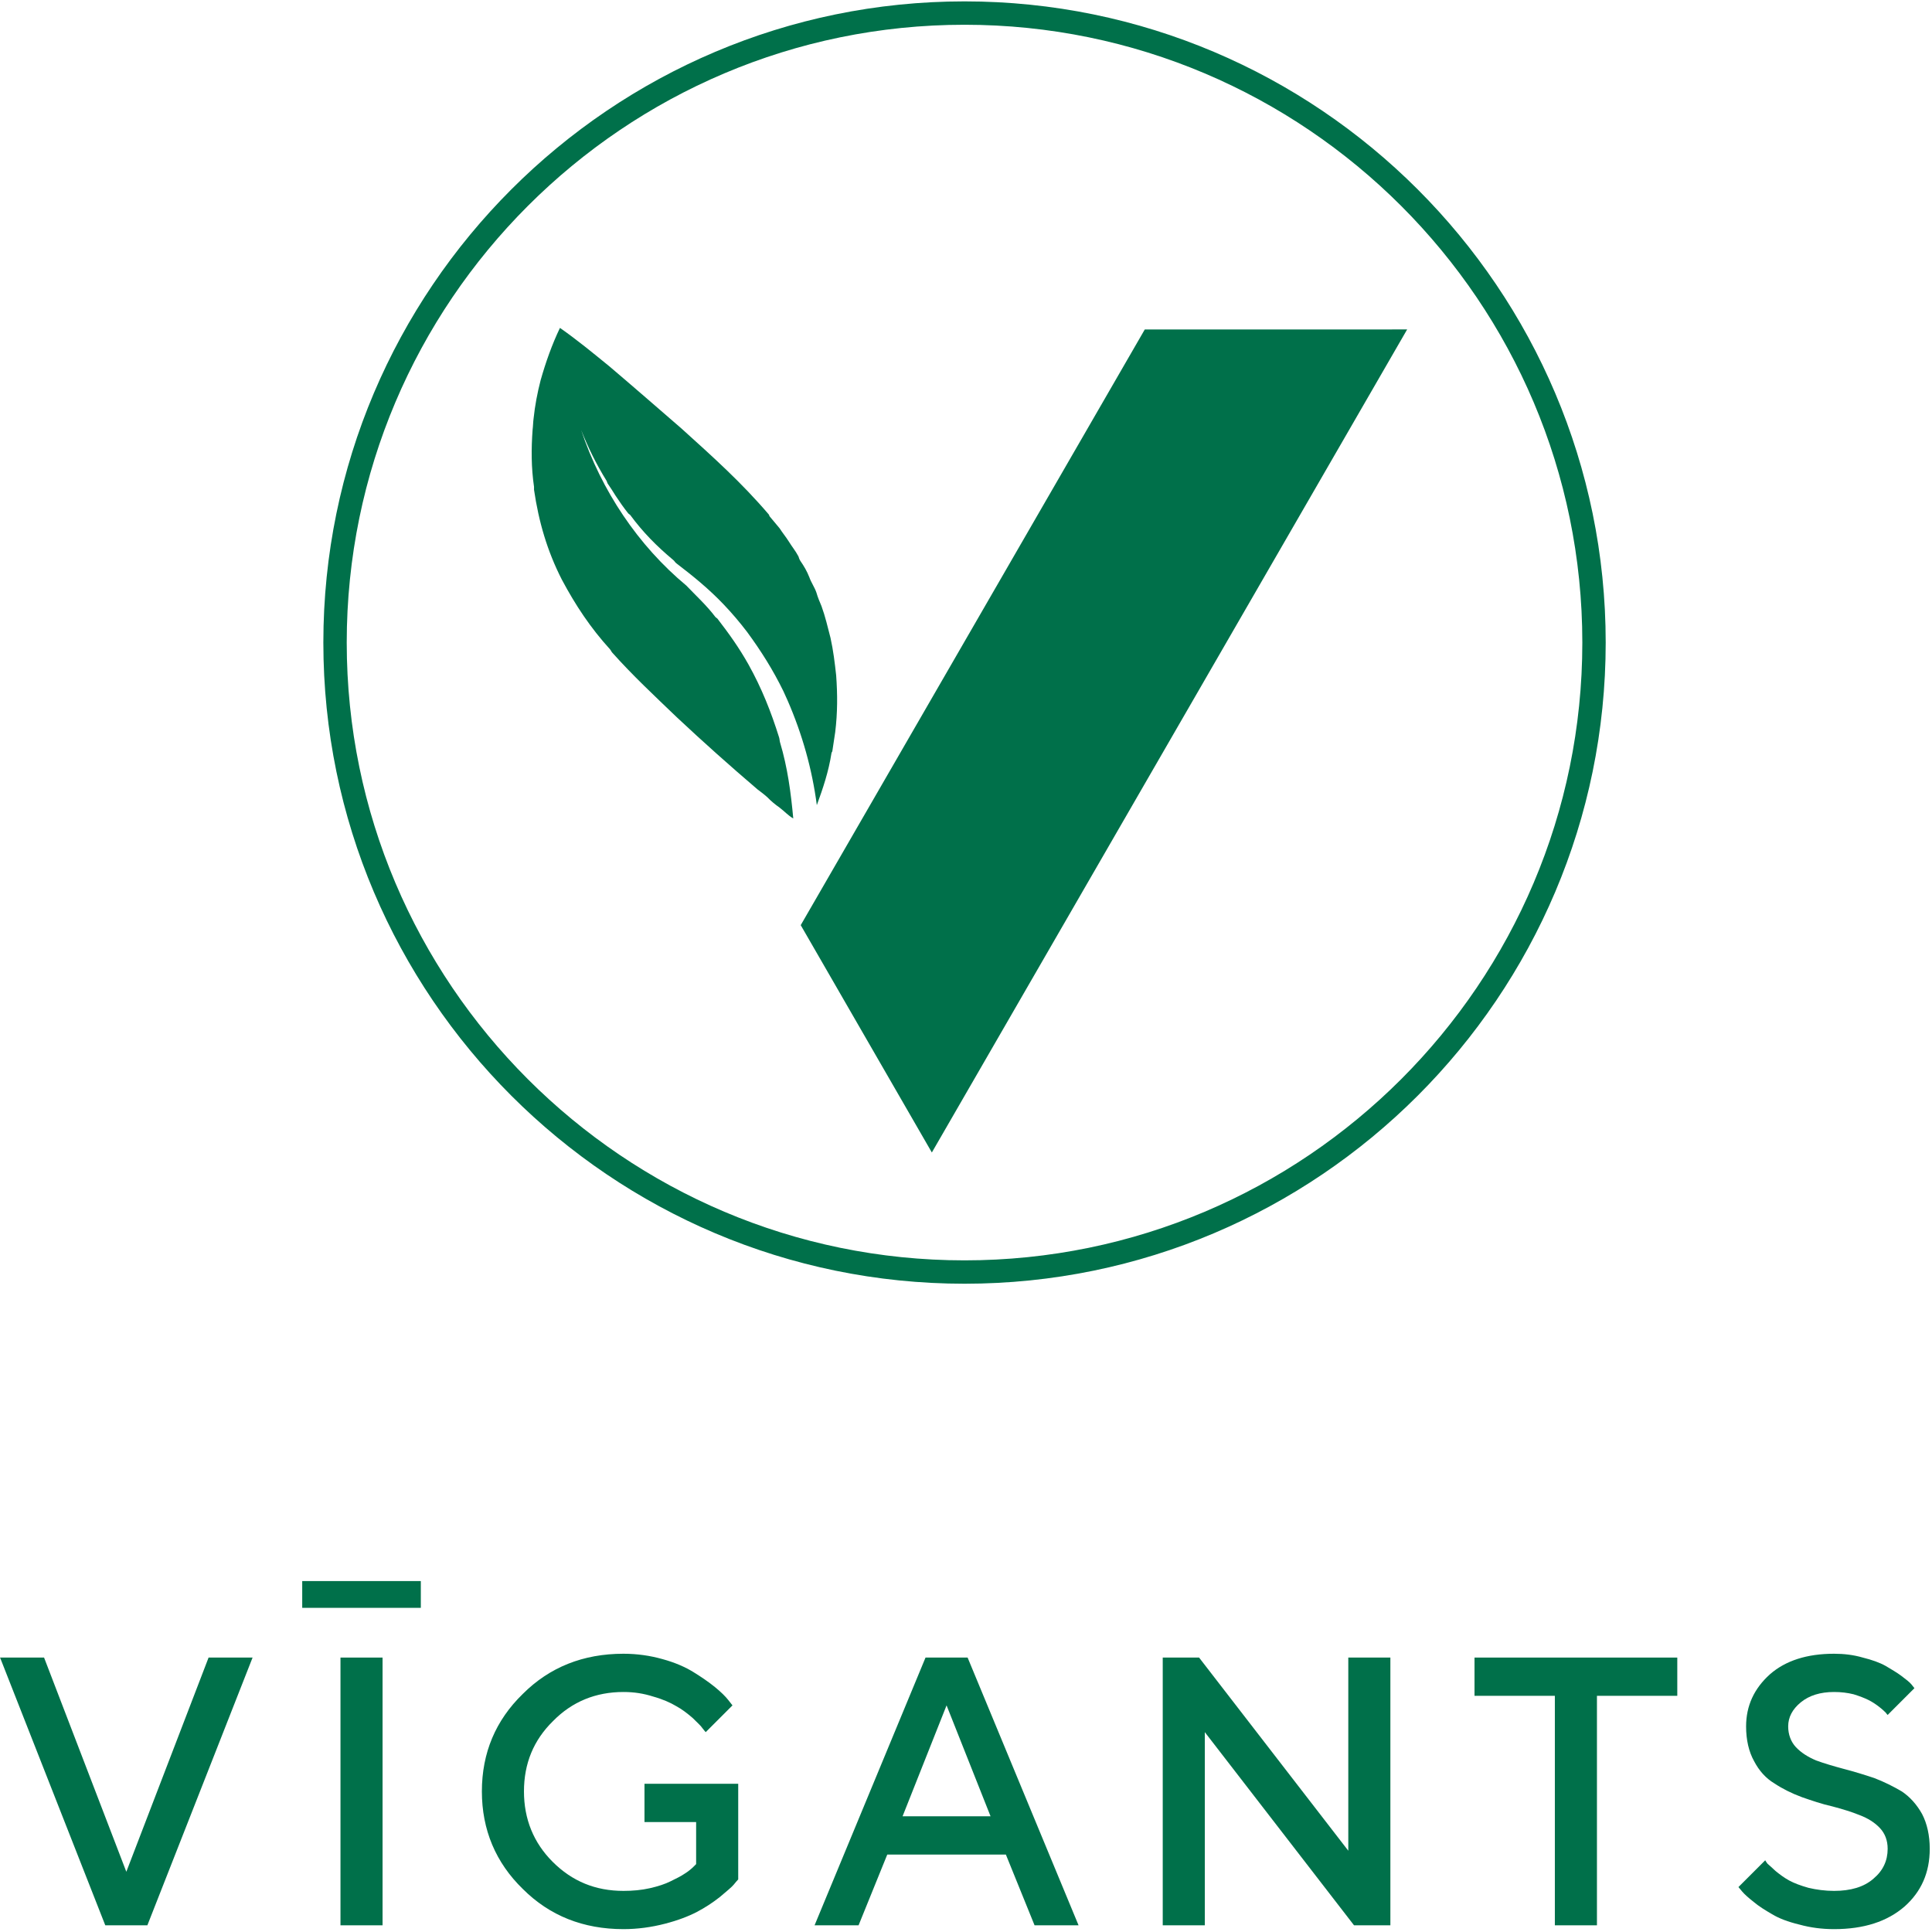<?xml version="1.0" encoding="UTF-8" standalone="no"?>
<!DOCTYPE svg PUBLIC "-//W3C//DTD SVG 1.1//EN" "http://www.w3.org/Graphics/SVG/1.1/DTD/svg11.dtd">
<svg width="100%" height="100%" viewBox="0 0 342 342" version="1.1" xmlns="http://www.w3.org/2000/svg" xmlns:xlink="http://www.w3.org/1999/xlink" xml:space="preserve" xmlns:serif="http://www.serif.com/" style="fill-rule:evenodd;clip-rule:evenodd;stroke-linejoin:round;stroke-miterlimit:2;">
    <g transform="matrix(1,0,0,1,-130.258,-129.198)">
        <g transform="matrix(0.454,0,0,-0.454,184.886,358.811)">
            <path d="M255.751,5.219C117.9,5.219 5.751,117.365 5.751,255.215C5.751,393.068 117.901,505.218 255.751,505.218C393.604,505.218 505.75,393.067 505.75,255.215C505.75,117.367 393.604,5.219 255.751,5.219ZM255.751,496.104C122.927,496.104 14.866,388.042 14.866,255.215C14.866,122.39 122.927,14.331 255.751,14.331C388.576,14.331 496.638,122.39 496.638,255.215C496.638,388.042 388.576,496.104 255.751,496.104Z" style="fill:rgb(0,112,74);fill-rule:nonzero;"/>
        </g>
        <g transform="matrix(-0.085,0,0,-0.089,549.049,402.208)">
            <path d="M3274.92,1439.62C3279.83,1490.67 3286.7,1540.73 3302.4,1590.79C3303.39,1593.73 3303.39,1597.66 3304.37,1600.61C3321.05,1651.65 3340.69,1698.77 3368.17,1745.88C3387.8,1779.26 3408.42,1806.74 3432.96,1837.17C3433.94,1838.15 3435.9,1839.13 3436.88,1840.12C3455.53,1863.67 3477.13,1882.33 3497.74,1902.94C3597.87,1982.45 3674.43,2091.41 3716.64,2212.14C3701.92,2176.81 3685.23,2144.41 3663.64,2111.04C3662.65,2109.08 3662.65,2108.09 3661.67,2106.13C3655.78,2098.28 3650.87,2090.43 3644.98,2081.59C3636.15,2068.83 3628.3,2058.03 3618.48,2046.25C3617.5,2045.27 3615.53,2044.29 3614.55,2043.31C3588.05,2008.95 3559.58,1981.47 3525.23,1953.98C3522.28,1952.02 3521.3,1949.08 3518.36,1947.11C3482.04,1920.61 3450.63,1896.07 3420.2,1865.64C3402.53,1847.97 3386.82,1830.3 3371.12,1810.67C3341.67,1772.39 3317.13,1735.09 3295.53,1692.88C3292.59,1686.99 3289.64,1680.12 3286.7,1674.23C3256.27,1607.48 3235.66,1537.78 3225.84,1466.13C3213.08,1499.5 3201.3,1532.87 3195.41,1569.19C3195.41,1571.16 3193.45,1572.14 3193.45,1574.1C3191.48,1586.86 3189.52,1598.64 3187.56,1611.4C3182.65,1649.69 3182.65,1686.01 3185.59,1724.29C3188.54,1749.81 3191.48,1773.37 3197.37,1798.89C3203.26,1820.48 3208.17,1841.1 3216.02,1861.71C3219.95,1870.55 3223.88,1879.38 3226.82,1889.2C3230.75,1899.99 3237.62,1908.83 3241.54,1919.63C3246.45,1931.41 3252.34,1941.22 3260.19,1952.02C3262.16,1954.96 3263.14,1957.91 3264.12,1960.85C3270.01,1971.65 3277.87,1980.49 3284.74,1991.28C3290.63,2000.12 3297.5,2007.97 3303.39,2016.81C3310.26,2024.66 3317.13,2032.51 3324,2040.36C3324.98,2041.35 3324.98,2043.31 3325.96,2044.29C3382.9,2108.09 3442.77,2159.14 3507.56,2215.09C3558.6,2257.3 3605.72,2296.56 3657.74,2338.77C3693.08,2366.26 3725.48,2391.78 3760.81,2415.34C3777.5,2381.96 3790.26,2347.61 3801.06,2311.29C3807.93,2285.77 3812.84,2261.23 3815.78,2234.72C3816.77,2227.85 3816.77,2220 3817.75,2213.13C3820.69,2174.84 3820.69,2137.54 3814.8,2099.26L3814.8,2093.37C3804.99,2029.57 3787.32,1971.65 3756.89,1914.72C3728.42,1863.67 3697.01,1818.52 3656.76,1776.31C3654.8,1774.35 3653.82,1771.41 3651.86,1769.44C3608.66,1723.31 3564.49,1684.04 3517.38,1640.85C3461.42,1590.79 3408.42,1545.64 3349.52,1497.54C3342.65,1492.63 3335.78,1487.72 3328.91,1481.83C3321.05,1473.98 3312.22,1467.11 3303.39,1461.22C3292.59,1453.36 3285.72,1445.51 3274.92,1439.62Z" style="fill:rgb(0,112,74);"/>
        </g>
        <g transform="matrix(0.86,1.491,1.491,-0.861,-2602.92,-48.439)">
            <path d="M1007.02,1347.34L1034.01,1347.34L985.153,1431.95L971.663,1408.58L1007.02,1347.34Z" style="fill:rgb(0,112,74);"/>
        </g>
        <g transform="matrix(2.236,0,0,1.378,-127.685,21.825)">
            <g transform="matrix(30.289,0,0,49.135,114.456,325.246)">
                <path d="M0.305,0L0.415,0L0.69,-0.7L0.575,-0.7L0.36,-0.14L0.145,-0.7L0.03,-0.7L0.305,0Z" style="fill:rgb(0,112,74);fill-rule:nonzero;"/>
            </g>
            <g transform="matrix(30.289,0,0,49.135,139.285,325.246)">
                <path d="M0.1,0L0.21,0L0.21,-0.7L0.1,-0.7L0.1,0ZM0.31,-0.9L0,-0.9L0,-0.83L0.31,-0.83L0.31,-0.9Z" style="fill:rgb(0,112,74);fill-rule:nonzero;"/>
            </g>
            <g transform="matrix(30.289,0,0,49.135,151.691,325.246)">
                <path d="M0.485,-0.37L0.485,-0.27L0.62,-0.27L0.62,-0.16L0.613,-0.153C0.608,-0.148 0.601,-0.142 0.59,-0.135C0.58,-0.128 0.567,-0.122 0.553,-0.115C0.539,-0.108 0.521,-0.102 0.499,-0.097C0.477,-0.092 0.454,-0.09 0.43,-0.09C0.357,-0.09 0.296,-0.115 0.245,-0.166C0.195,-0.216 0.17,-0.278 0.17,-0.35C0.17,-0.423 0.195,-0.484 0.246,-0.534C0.296,-0.585 0.358,-0.61 0.43,-0.61C0.458,-0.61 0.483,-0.606 0.508,-0.598C0.533,-0.591 0.553,-0.582 0.568,-0.573C0.583,-0.565 0.597,-0.554 0.611,-0.542C0.624,-0.529 0.633,-0.521 0.636,-0.516C0.64,-0.511 0.643,-0.507 0.645,-0.505L0.715,-0.575L0.704,-0.589C0.697,-0.598 0.685,-0.61 0.669,-0.623C0.653,-0.636 0.634,-0.649 0.613,-0.662C0.592,-0.675 0.565,-0.687 0.532,-0.696C0.5,-0.705 0.466,-0.71 0.43,-0.71C0.325,-0.71 0.237,-0.675 0.167,-0.605C0.096,-0.536 0.06,-0.451 0.06,-0.35C0.06,-0.25 0.096,-0.164 0.167,-0.095C0.237,-0.025 0.325,0.01 0.43,0.01C0.467,0.01 0.503,0.005 0.538,-0.004C0.573,-0.013 0.601,-0.024 0.622,-0.035C0.643,-0.046 0.663,-0.059 0.682,-0.074C0.701,-0.09 0.713,-0.1 0.718,-0.106C0.723,-0.112 0.727,-0.117 0.73,-0.12L0.73,-0.37L0.485,-0.37Z" style="fill:rgb(0,112,74);fill-rule:nonzero;"/>
            </g>
            <g transform="matrix(30.289,0,0,49.135,179.241,325.246)">
                <path d="M0.02,0L0.135,0L0.21,-0.185L0.52,-0.185L0.595,0L0.71,0L0.42,-0.7L0.31,-0.7L0.02,0ZM0.365,-0.575L0.48,-0.285L0.25,-0.285L0.365,-0.575Z" style="fill:rgb(0,112,74);fill-rule:nonzero;"/>
            </g>
            <g transform="matrix(30.289,0,0,49.135,204.381,325.246)">
                <path d="M0.585,-0.7L0.585,-0.195L0.195,-0.7L0.1,-0.7L0.1,0L0.21,0L0.21,-0.505L0.6,0L0.695,0L0.695,-0.7L0.585,-0.7Z" style="fill:rgb(0,112,74);fill-rule:nonzero;"/>
            </g>
            <g transform="matrix(30.289,0,0,49.135,231.487,325.246)">
                <path d="M0.02,-0.7L0.02,-0.6L0.23,-0.6L0.23,0L0.34,0L0.34,-0.6L0.55,-0.6L0.55,-0.7L0.02,-0.7Z" style="fill:rgb(0,112,74);fill-rule:nonzero;"/>
            </g>
            <g transform="matrix(30.289,0,0,49.135,251.776,325.246)">
                <path d="M0.43,-0.2C0.43,-0.169 0.418,-0.143 0.393,-0.122C0.368,-0.1 0.333,-0.09 0.29,-0.09C0.267,-0.09 0.244,-0.093 0.223,-0.098C0.202,-0.104 0.186,-0.11 0.173,-0.117C0.16,-0.124 0.148,-0.133 0.137,-0.142C0.127,-0.151 0.12,-0.158 0.116,-0.161C0.113,-0.165 0.111,-0.168 0.11,-0.17L0.04,-0.1L0.05,-0.088C0.056,-0.081 0.066,-0.072 0.08,-0.061C0.093,-0.05 0.109,-0.04 0.128,-0.029C0.146,-0.018 0.17,-0.009 0.199,-0.002C0.228,0.006 0.258,0.01 0.29,0.01C0.368,0.01 0.429,-0.01 0.474,-0.049C0.518,-0.088 0.54,-0.138 0.54,-0.2C0.54,-0.235 0.533,-0.266 0.52,-0.291C0.506,-0.316 0.488,-0.336 0.467,-0.35C0.445,-0.363 0.421,-0.375 0.395,-0.385C0.368,-0.394 0.342,-0.402 0.315,-0.409C0.289,-0.416 0.265,-0.423 0.243,-0.431C0.222,-0.44 0.204,-0.451 0.19,-0.466C0.177,-0.48 0.17,-0.499 0.17,-0.52C0.17,-0.544 0.181,-0.565 0.203,-0.583C0.225,-0.601 0.254,-0.61 0.29,-0.61C0.308,-0.61 0.325,-0.608 0.341,-0.604C0.357,-0.599 0.37,-0.594 0.38,-0.589C0.39,-0.584 0.399,-0.578 0.408,-0.571C0.417,-0.564 0.422,-0.559 0.425,-0.556C0.427,-0.553 0.429,-0.551 0.43,-0.55L0.5,-0.62L0.492,-0.63C0.487,-0.636 0.478,-0.643 0.466,-0.652C0.454,-0.661 0.44,-0.669 0.425,-0.678C0.409,-0.687 0.389,-0.694 0.365,-0.7C0.341,-0.707 0.316,-0.71 0.29,-0.71C0.219,-0.71 0.163,-0.692 0.122,-0.656C0.081,-0.619 0.06,-0.574 0.06,-0.52C0.06,-0.485 0.067,-0.454 0.081,-0.429C0.094,-0.404 0.112,-0.384 0.134,-0.371C0.155,-0.357 0.179,-0.345 0.206,-0.335C0.232,-0.326 0.258,-0.317 0.285,-0.311C0.311,-0.304 0.335,-0.297 0.357,-0.288C0.378,-0.28 0.396,-0.269 0.41,-0.254C0.423,-0.24 0.43,-0.222 0.43,-0.2Z" style="fill:rgb(0,112,74);fill-rule:nonzero;"/>
            </g>
        </g>
    </g>
</svg>
